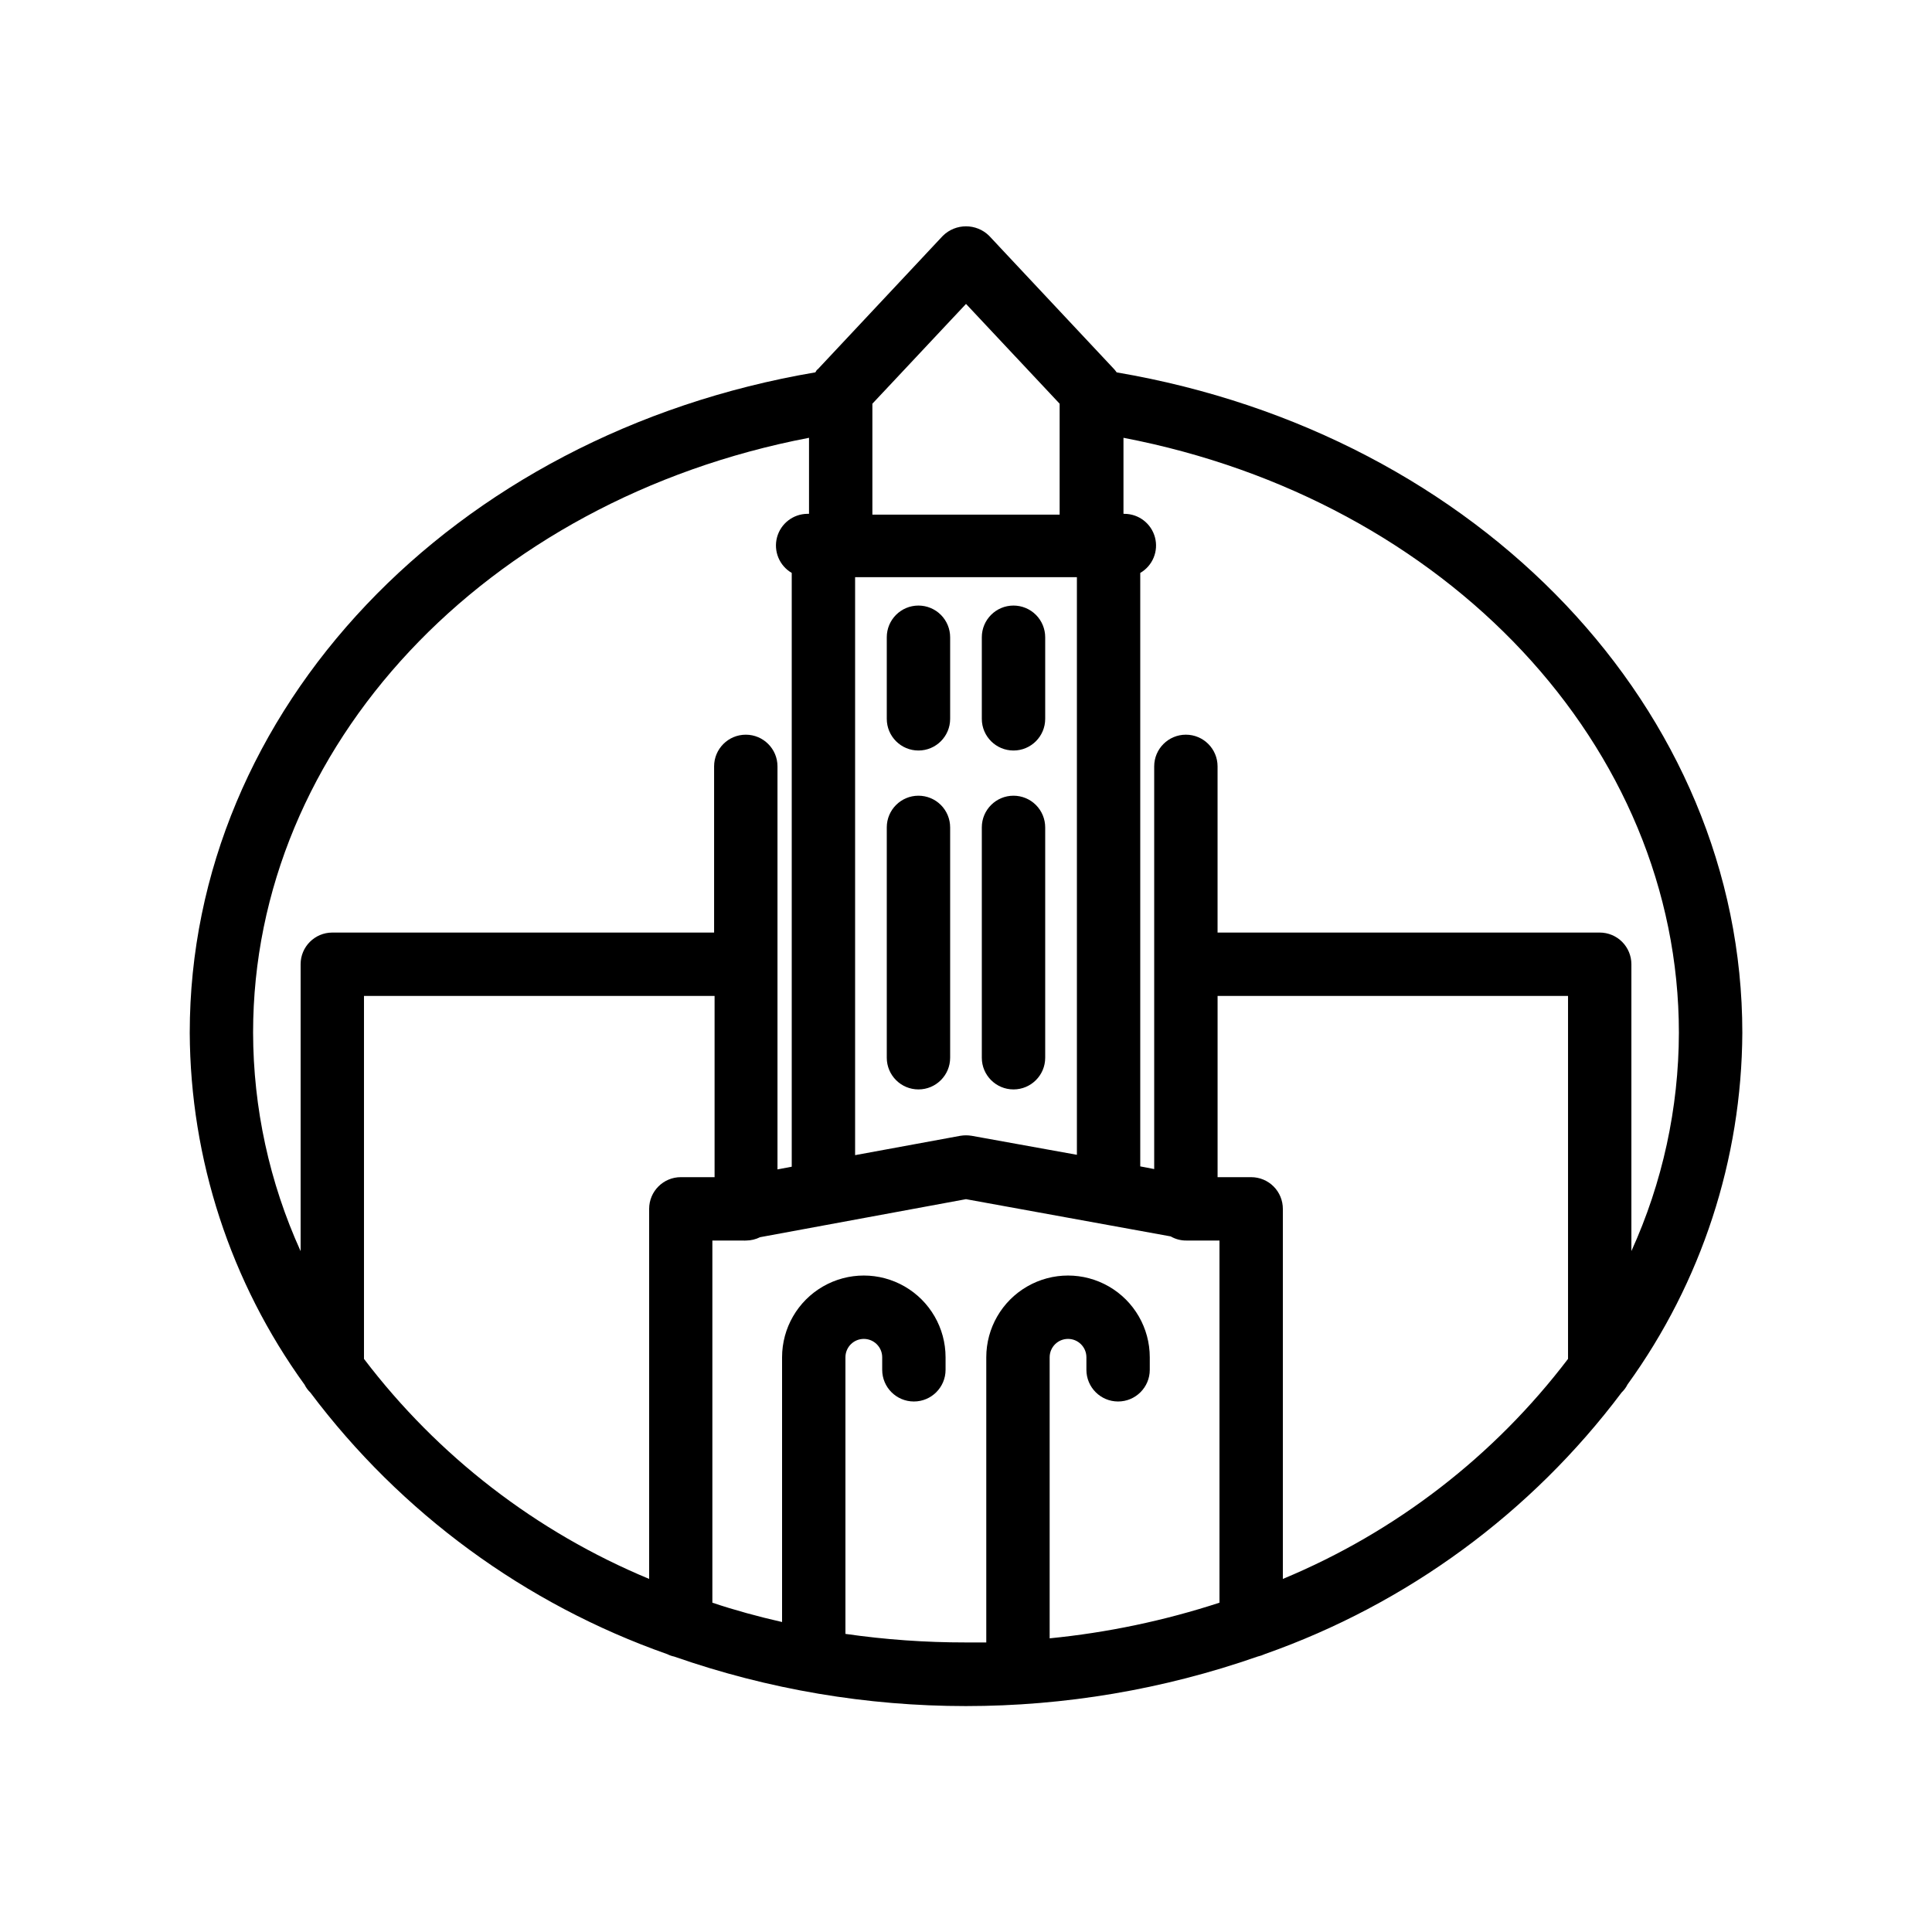 <?xml version="1.0" encoding="UTF-8"?>
<!-- Uploaded to: SVG Repo, www.svgrepo.com, Generator: SVG Repo Mixer Tools -->
<svg fill="#000000" width="800px" height="800px" version="1.1" viewBox="144 144 512 512" xmlns="http://www.w3.org/2000/svg">
 <g>
  <path d="m439.93 242.68c-0.211-0.25-0.379-0.547-0.586-0.754l-33.211-35.434v-0.004c-3.402-3.348-8.859-3.348-12.262 0l-33.211 35.434c-0.211 0-0.379 0.504-0.586 0.754-96.27 16.379-165.79 89.555-165.79 175.04 0.156 33.5 10.801 66.109 30.438 93.246 0.379 0.773 0.891 1.469 1.512 2.059 24 31.961 56.93 56.094 94.633 69.359 0.57 0.289 1.176 0.5 1.805 0.629 50.043 17.492 104.54 17.492 154.59 0 0.68-0.156 1.34-0.379 1.973-0.672 37.672-13.281 70.57-37.414 94.547-69.359 0.625-0.59 1.137-1.285 1.512-2.055 19.629-27.129 30.273-59.723 30.441-93.207 0-85.48-69.527-158.66-165.8-175.03zm-38.414 202.32c-1.004-0.168-2.023-0.168-3.023 0l-27.879 5.125v-153.16h58.777v153.07zm-1.512-220.46 24.812 26.449v29.391h-49.625v-29.391zm-41.605 35.477v20.152h-0.379c-3.797 0.008-7.113 2.559-8.098 6.223-0.98 3.664 0.617 7.535 3.898 9.438v157.36l-3.777 0.715v-106.81c0-4.637-3.762-8.395-8.398-8.395s-8.398 3.758-8.398 8.395v44.043h-101.18c-4.637 0-8.398 3.758-8.398 8.395v76.035c-8.266-18.199-12.559-37.949-12.594-57.938 0-75.824 61.508-141.15 147.32-157.61zm-117.94 244.1v-96.188h92.914v48.031h-8.945c-4.637 0-8.395 3.758-8.395 8.395v98.074c-29.902-12.418-55.98-32.539-75.574-58.312zm127.59 72.883v-73.305c0-2.691 2.184-4.871 4.871-4.871 2.691 0 4.871 2.18 4.871 4.871v3.316c0 4.637 3.758 8.398 8.398 8.398 4.637 0 8.395-3.762 8.395-8.398v-3.316c0-7.738-4.129-14.891-10.832-18.762s-14.961-3.871-21.664 0c-6.703 3.871-10.832 11.023-10.832 18.762v70.156c-6.297-1.426-12.594-3.148-18.473-5.121v-95.977h7.098c0.32 0.02 0.641 0.02 0.965 0 0.305 0.023 0.617 0.023 0.922 0 1.27-0.016 2.519-0.316 3.652-0.883l54.578-10.078 54.242 9.867h0.004c1.273 0.738 2.727 1.117 4.199 1.094 0.406 0.02 0.812 0.02 1.215 0h1.387 6.129v95.977c-14.613 4.769-29.707 7.938-45.004 9.445v-74.48c0-2.691 2.18-4.871 4.867-4.871 2.691 0 4.871 2.18 4.871 4.871v3.316c0 4.637 3.758 8.398 8.398 8.398 4.637 0 8.395-3.762 8.395-8.398v-3.316c0-7.738-4.129-14.891-10.832-18.762-6.703-3.871-14.961-3.871-21.664 0s-10.832 11.023-10.832 18.762v75.57h-5.414c-10.676 0.012-21.34-0.746-31.91-2.266zm115.92-14.57v-98.074c0-2.227-0.883-4.363-2.457-5.938-1.574-1.574-3.711-2.457-5.938-2.457h-8.902v-48.031h92.871v96.188c-19.594 25.773-45.672 45.895-75.574 58.312zm92.367-86.863v-76.035c0-2.227-0.887-4.359-2.461-5.938-1.574-1.574-3.711-2.457-5.938-2.457h-101.27v-44.043c0-4.637-3.758-8.395-8.395-8.395-4.637 0-8.398 3.758-8.398 8.395v106.72l-3.695-0.711v-157.27c3.285-1.902 4.883-5.773 3.898-9.438-0.984-3.664-4.301-6.215-8.094-6.223h-0.25v-20.152c85.688 16.457 147.19 81.785 147.19 157.69-0.043 19.961-4.336 39.684-12.594 57.855z"/>
  <path d="m387.4 304.48c-4.637 0-8.395 3.758-8.395 8.398v21.621c0 4.637 3.758 8.395 8.395 8.395 4.637 0 8.398-3.758 8.398-8.395v-21.621c0-2.227-0.887-4.363-2.461-5.938-1.574-1.574-3.711-2.461-5.938-2.461z"/>
  <path d="m412.59 304.48c-4.637 0-8.398 3.758-8.398 8.398v21.621c0 4.637 3.762 8.395 8.398 8.395s8.398-3.758 8.398-8.395v-21.621c0-2.227-0.887-4.363-2.461-5.938-1.574-1.574-3.711-2.461-5.938-2.461z"/>
  <path d="m387.4 354.87c-4.637 0-8.395 3.758-8.395 8.395v61.047c0 4.637 3.758 8.395 8.395 8.395 4.637 0 8.398-3.758 8.398-8.395v-61.047c0-2.227-0.887-4.363-2.461-5.938-1.574-1.574-3.711-2.457-5.938-2.457z"/>
  <path d="m412.59 354.87c-4.637 0-8.398 3.758-8.398 8.395v61.047c0 4.637 3.762 8.395 8.398 8.395s8.398-3.758 8.398-8.395v-61.047c0-2.227-0.887-4.363-2.461-5.938s-3.711-2.457-5.938-2.457z"/>
 </g>
</svg>